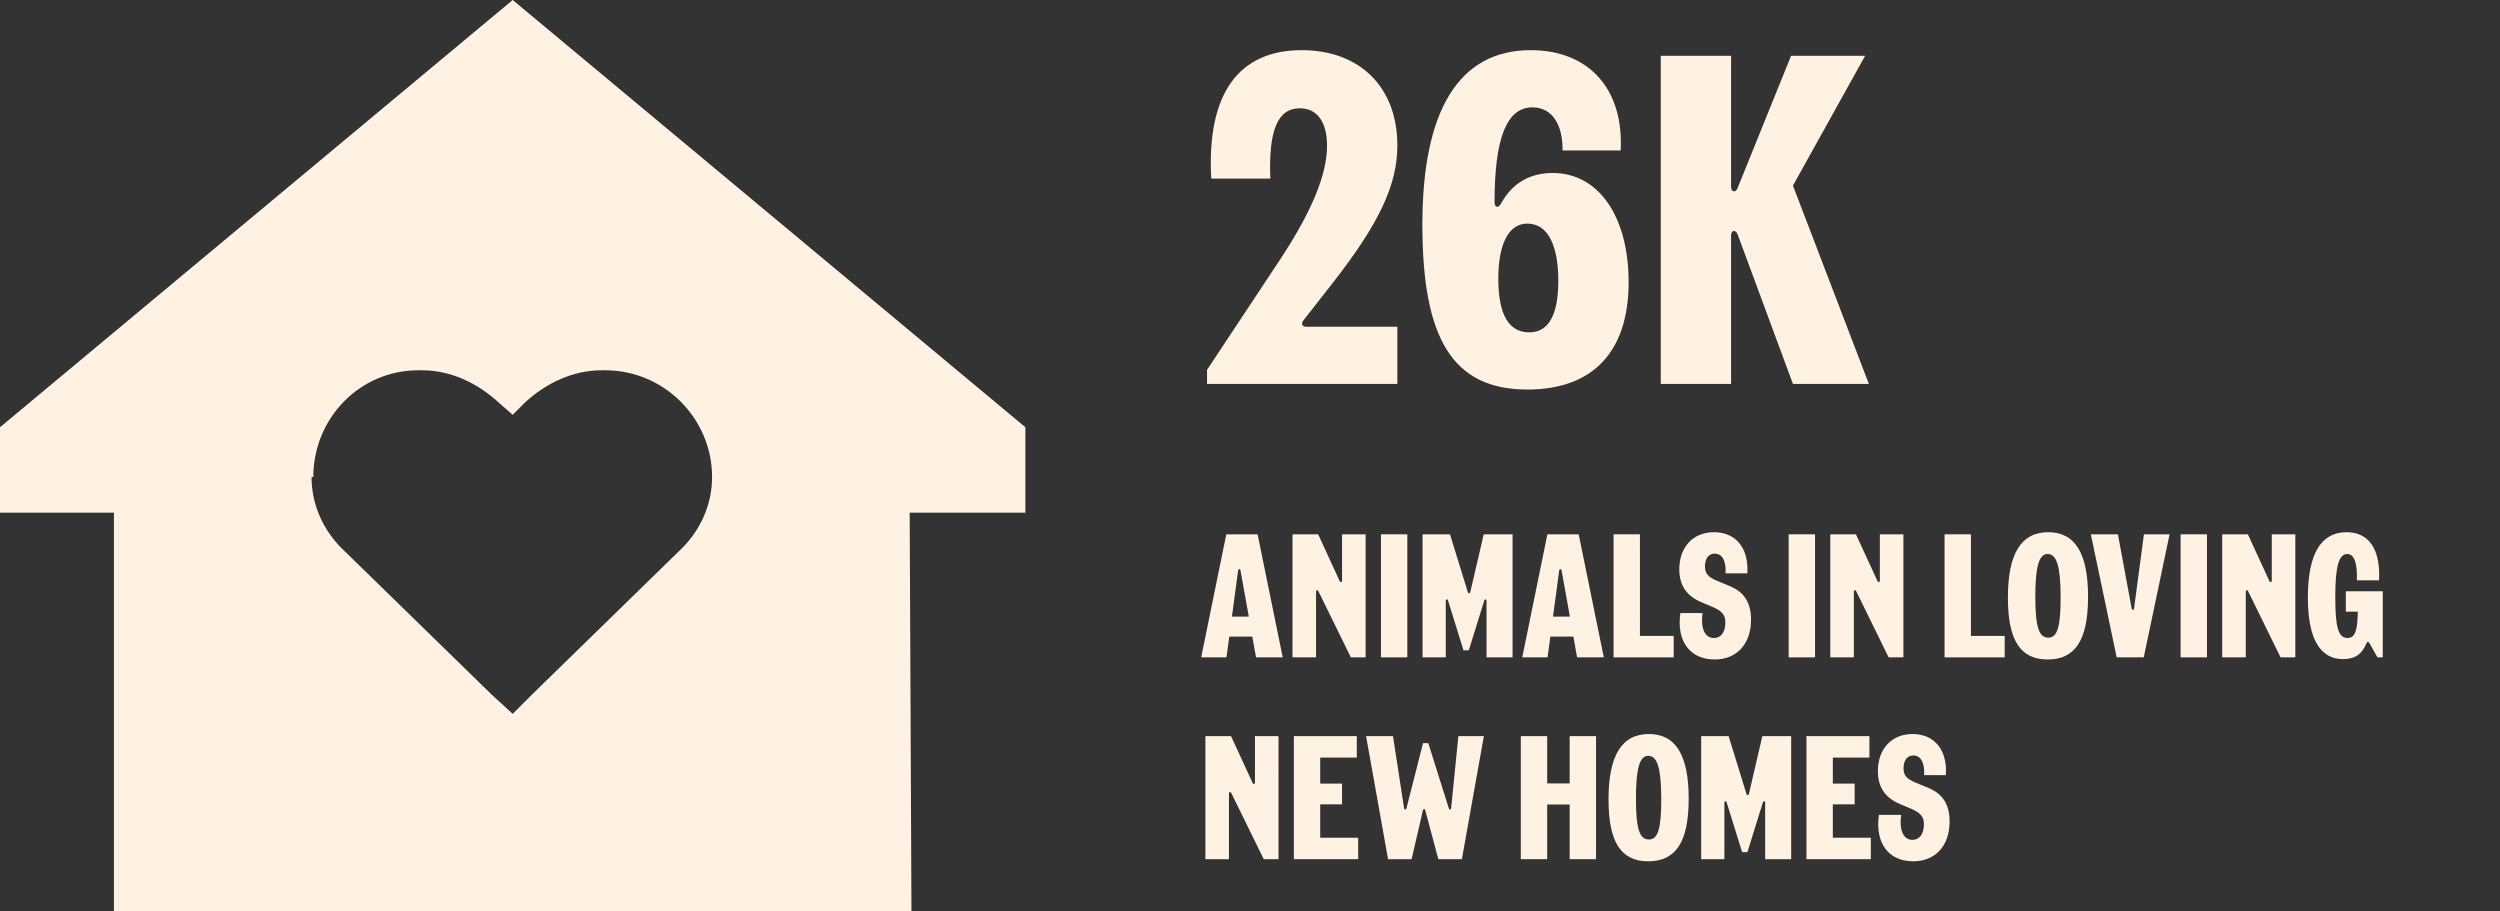 <svg width="384" height="140" viewBox="0 0 384 140" fill="none" xmlns="http://www.w3.org/2000/svg">
<rect x="0" y="0" width="384" height="140" fill="#333333" stroke="none"/>
<path d="M139.727 78.75L140 140H17.5V78.75H0V65.625L78.75 0L157.5 65.625V78.75H139.727ZM48.125 73.281H47.852C47.852 77.656 49.766 81.758 53.047 84.766L75.469 106.641L78.75 109.648L81.758 106.641L104.18 84.766C107.461 81.758 109.375 77.656 109.375 73.281C109.375 64.258 101.992 56.875 92.969 56.875H92.422C88.047 56.875 83.945 58.789 80.664 61.797L78.75 63.711L76.562 61.797C73.281 58.789 69.18 56.875 64.805 56.875H64.258C55.234 56.875 48.125 64.258 48.125 73.281Z" fill="#FFF2E2"/>
<path d="M185.4 58.97V56.81L196.56 39.962C201.6 32.33 203.832 26.714 203.832 22.394C203.832 18.722 202.32 16.634 199.656 16.634C196.272 16.634 194.832 19.946 195.12 27.434H186.048C185.328 14.33 190.296 7.706 199.944 7.706C208.872 7.706 214.632 13.394 214.632 22.322C214.632 28.37 211.896 34.274 204.624 43.562L200.232 49.178C199.728 49.826 200.088 50.186 200.664 50.186H214.632V58.97H185.4Z" fill="#FFF2E2"/>
<path d="M230.573 31.25C232.301 28.082 235.037 26.57 238.493 26.57C245.549 26.57 250.157 33.266 250.157 43.346C250.157 54.002 244.685 59.834 234.605 59.834C223.013 59.834 218.477 51.842 218.477 34.49C218.477 17.066 224.021 7.706 235.109 7.706C244.109 7.706 249.437 13.754 248.933 23.114H240.005C240.077 19.082 238.349 16.49 235.397 16.49C231.437 16.49 229.565 21.17 229.565 31.034C229.565 31.898 230.141 32.042 230.573 31.25ZM230.141 42.842C230.141 48.386 231.797 51.05 234.893 51.05C237.773 51.05 239.357 48.53 239.357 43.13C239.357 37.586 237.701 34.346 234.605 34.346C231.725 34.346 230.141 37.442 230.141 42.842Z" fill="#FFF2E2"/>
<path d="M266.9 36.002C266.612 35.21 265.892 35.354 265.892 36.146V58.97H255.092V8.57H265.892V28.658C265.892 29.522 266.612 29.666 266.9 28.874L275.108 8.57H286.484L275.396 28.514L287.06 58.97H275.396L266.9 36.002Z" fill="#FFF2E2"/>
<path d="M190.548 87.659C190.494 87.335 190.224 87.335 190.17 87.659L189.225 94.706H191.817L190.548 87.659ZM184.5 100.97L188.361 82.07H193.167L197.028 100.97H192.924L192.357 97.784H188.82L188.388 100.97H184.5Z" fill="#FFF2E2"/>
<path d="M198.526 100.97V82.07H202.468L205.762 89.225C205.897 89.522 206.14 89.468 206.14 89.144V82.07H209.758V100.97H207.49L202.522 90.845C202.387 90.548 202.144 90.602 202.144 90.926V100.97H198.526Z" fill="#FFF2E2"/>
<path d="M212.114 100.97V82.07H216.164V100.97H212.114Z" fill="#FFF2E2"/>
<path d="M218.505 100.97V82.07H222.717L225.444 90.899C225.525 91.196 225.768 91.223 225.849 90.899L227.901 82.07H232.329V100.97H228.333V92.303C228.333 92.033 228.063 91.952 227.982 92.249L225.606 99.89H224.796L222.42 92.249C222.339 91.952 222.069 92.033 222.069 92.303V100.97H218.505Z" fill="#FFF2E2"/>
<path d="M239.866 87.659C239.812 87.335 239.542 87.335 239.488 87.659L238.543 94.706H241.135L239.866 87.659ZM233.818 100.97L237.679 82.07H242.485L246.346 100.97H242.242L241.675 97.784H238.138L237.706 100.97H233.818Z" fill="#FFF2E2"/>
<path d="M247.844 100.97V82.07H251.894V97.676H257.078V100.97H247.844Z" fill="#FFF2E2"/>
<path d="M263.368 101.294C259.561 101.294 257.482 98.459 258.103 94.166H261.505C261.208 96.488 261.829 98 263.26 98C264.367 98 265.015 97.055 265.015 95.624C265.015 94.436 264.502 93.815 262.855 93.14L261.37 92.519C259.048 91.547 257.941 89.9 257.941 87.443C257.941 84.014 260.074 81.746 263.26 81.746C266.662 81.746 268.633 84.23 268.39 88.064H265.042C265.15 86.201 264.583 85.04 263.368 85.04C262.423 85.04 261.883 85.823 261.883 87.011C261.883 88.091 262.342 88.631 263.773 89.225L265.717 90.035C267.931 90.953 268.957 92.6 268.957 95.192C268.957 98.918 266.77 101.294 263.368 101.294Z" fill="#FFF2E2"/>
<path d="M274.741 100.97V82.07H278.791V100.97H274.741Z" fill="#FFF2E2"/>
<path d="M281.131 100.97V82.07H285.073L288.367 89.225C288.502 89.522 288.745 89.468 288.745 89.144V82.07H292.363V100.97H290.095L285.127 90.845C284.992 90.548 284.749 90.602 284.749 90.926V100.97H281.131Z" fill="#FFF2E2"/>
<path d="M298.684 100.97V82.07H302.734V97.676H307.918V100.97H298.684Z" fill="#FFF2E2"/>
<path d="M314.515 101.294C310.357 101.294 308.413 98.405 308.413 91.79C308.413 85.094 310.411 81.746 314.623 81.746C318.781 81.746 320.725 85.067 320.725 91.682C320.725 98.378 318.727 101.294 314.515 101.294ZM312.625 91.682C312.625 96.353 313.192 97.946 314.623 97.946C315.973 97.946 316.513 96.38 316.513 91.79C316.513 87.119 315.946 85.094 314.515 85.094C313.165 85.094 312.625 87.092 312.625 91.682Z" fill="#FFF2E2"/>
<path d="M325.122 100.97L321.153 82.07H325.311L327.417 93.437C327.471 93.761 327.741 93.761 327.795 93.437L329.307 82.07H333.249L329.28 100.97H325.122Z" fill="#FFF2E2"/>
<path d="M334.941 100.97V82.07H338.991V100.97H334.941Z" fill="#FFF2E2"/>
<path d="M341.331 100.97V82.07H345.273L348.567 89.225C348.702 89.522 348.945 89.468 348.945 89.144V82.07H352.563V100.97H350.295L345.327 90.845C345.192 90.548 344.949 90.602 344.949 90.926V100.97H341.331Z" fill="#FFF2E2"/>
<path d="M359.888 101.24C356.54 101.24 354.488 98.405 354.488 91.79C354.488 85.148 356.459 81.746 360.428 81.746C363.776 81.746 365.666 84.23 365.423 89.144H362.021C362.102 86.336 361.562 85.094 360.536 85.094C359.213 85.094 358.7 87.092 358.7 91.682C358.7 96.38 359.159 98 360.59 98C361.724 98 362.129 96.866 362.156 93.95H360.32V90.818H365.99V100.97H365.18L363.938 98.783C363.776 98.513 363.614 98.513 363.479 98.837C362.777 100.511 361.697 101.24 359.888 101.24Z" fill="#FFF2E2"/>
<path d="M185.148 131.97V113.07H189.09L192.384 120.225C192.519 120.522 192.762 120.468 192.762 120.144V113.07H196.38V131.97H194.112L189.144 121.845C189.009 121.548 188.766 121.602 188.766 121.926V131.97H185.148Z" fill="#FFF2E2"/>
<path d="M198.737 131.97V113.07H208.403V116.364H202.787V120.36H206.135V123.546H202.787V128.676H208.619V131.97H198.737Z" fill="#FFF2E2"/>
<path d="M218.579 114.15H219.389L222.521 124.113C222.629 124.437 222.872 124.437 222.899 124.113L224.006 113.07H227.921L224.546 131.97H220.928L218.93 124.491C218.849 124.194 218.633 124.194 218.552 124.491L216.824 131.97H213.206L209.831 113.07H213.962L215.663 124.113C215.717 124.437 215.96 124.437 216.041 124.113L218.579 114.15Z" fill="#FFF2E2"/>
<path d="M241.102 131.97V123.573H237.646V131.97H233.596V113.07H237.646V120.333H241.102V113.07H245.152V131.97H241.102Z" fill="#FFF2E2"/>
<path d="M253.171 132.294C249.013 132.294 247.069 129.405 247.069 122.79C247.069 116.094 249.067 112.746 253.279 112.746C257.437 112.746 259.381 116.067 259.381 122.682C259.381 129.378 257.383 132.294 253.171 132.294ZM251.281 122.682C251.281 127.353 251.848 128.946 253.279 128.946C254.629 128.946 255.169 127.38 255.169 122.79C255.169 118.119 254.602 116.094 253.171 116.094C251.821 116.094 251.281 118.092 251.281 122.682Z" fill="#FFF2E2"/>
<path d="M261.301 131.97V113.07H265.513L268.24 121.899C268.321 122.196 268.564 122.223 268.645 121.899L270.697 113.07H275.125V131.97H271.129V123.303C271.129 123.033 270.859 122.952 270.778 123.249L268.402 130.89H267.592L265.216 123.249C265.135 122.952 264.865 123.033 264.865 123.303V131.97H261.301Z" fill="#FFF2E2"/>
<path d="M277.473 131.97V113.07H287.139V116.364H281.523V120.36H284.871V123.546H281.523V128.676H287.355V131.97H277.473Z" fill="#FFF2E2"/>
<path d="M293.868 132.294C290.061 132.294 287.982 129.459 288.603 125.166H292.005C291.708 127.488 292.329 129 293.76 129C294.867 129 295.515 128.055 295.515 126.624C295.515 125.436 295.002 124.815 293.355 124.14L291.87 123.519C289.548 122.547 288.441 120.9 288.441 118.443C288.441 115.014 290.574 112.746 293.76 112.746C297.162 112.746 299.133 115.23 298.89 119.064H295.542C295.65 117.201 295.083 116.04 293.868 116.04C292.923 116.04 292.383 116.823 292.383 118.011C292.383 119.091 292.842 119.631 294.273 120.225L296.217 121.035C298.431 121.953 299.457 123.6 299.457 126.192C299.457 129.918 297.27 132.294 293.868 132.294Z" fill="#FFF2E2"/>
</svg>
